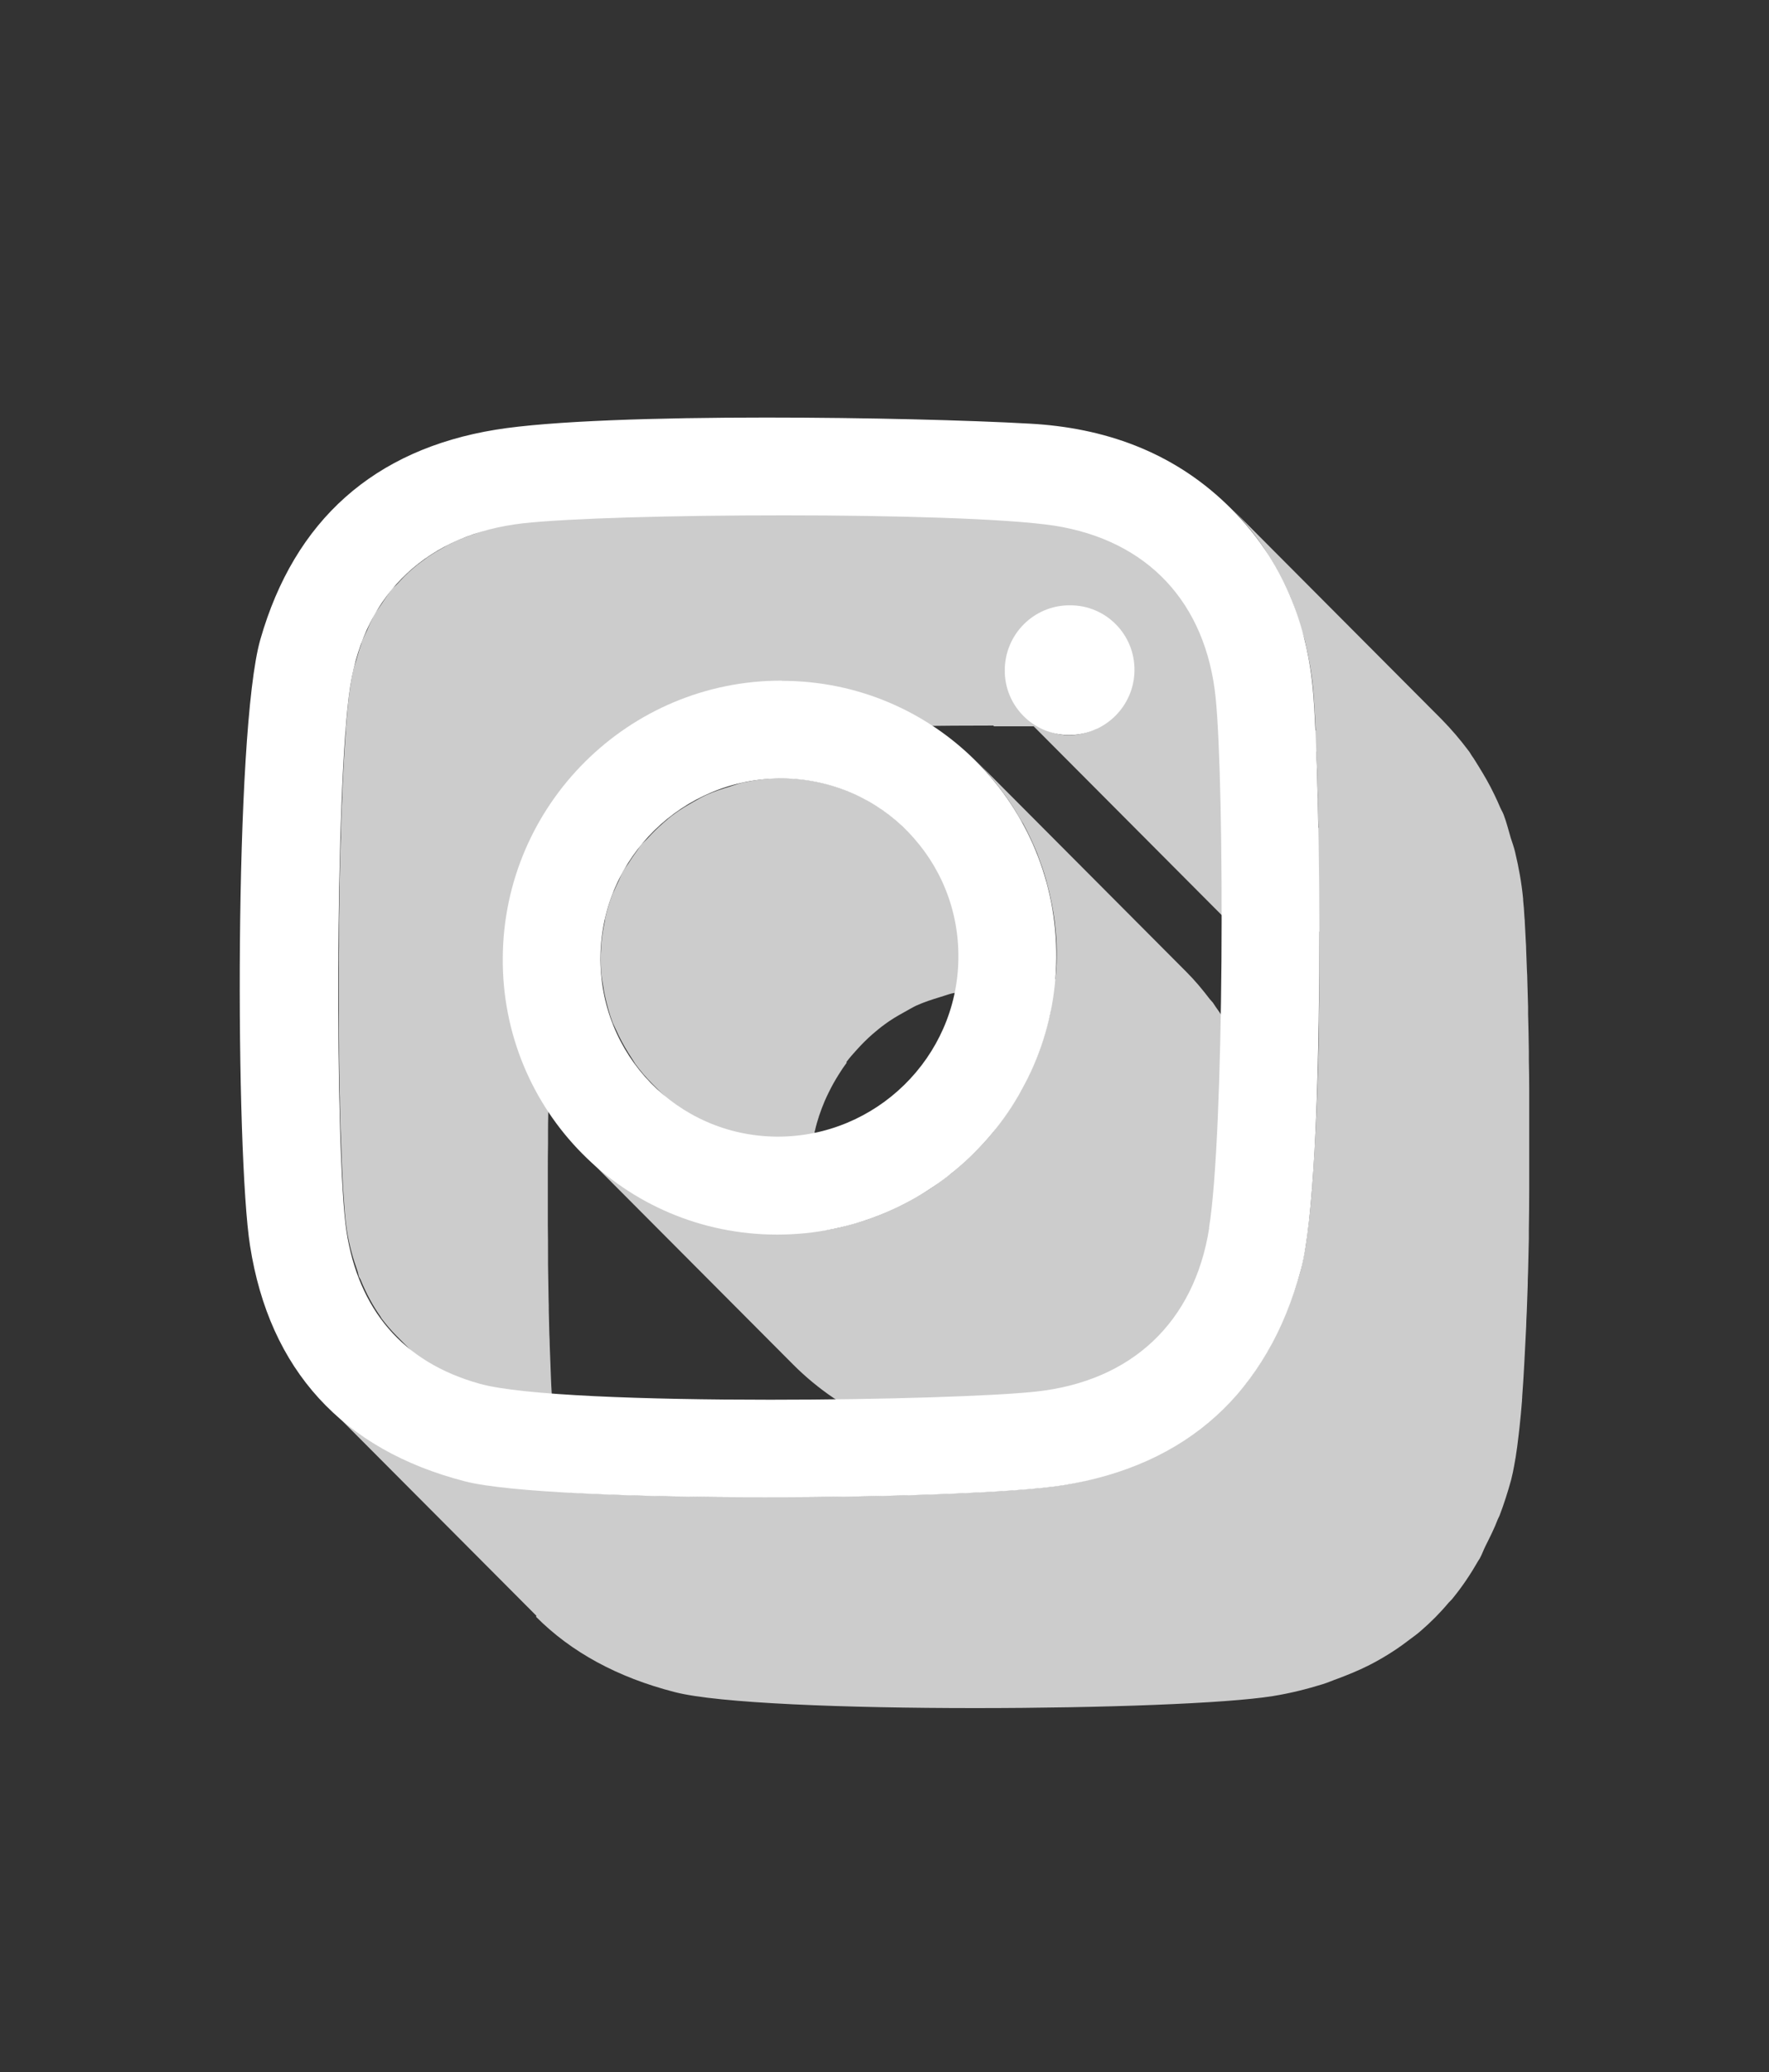 <?xml version="1.0" encoding="UTF-8"?>
<svg xmlns="http://www.w3.org/2000/svg" viewBox="0 0 93.03 108.92">
  <rect x="0" y="0" width="93.03" height="108.92" fill="#333333" stroke="none"/>
  <defs>
    <style>
      .cls-1 {
        fill: #fff;
      }

      .cls-2 {
        isolation: isolate;
      }

      .cls-3 {
        fill: #ccc;
        mix-blend-mode: multiply;
      }
    </style>
  </defs>
  <g class="cls-2">
    <g id="Capa_1" data-name="Capa 1">
      <g>
        <path class="cls-3" d="m38.41,41.34c-.43.13-.85.26-1.26.45-.23.1-.44.23-.66.35-.35.2-.7.4-1.02.64-.21.15-.41.32-.6.49-.3.26-.58.54-.84.83-.1.11-.23.2-.32.32-.08.1-.15.22-.23.33-.15.2-.29.41-.42.62-.09.14-.2.27-.28.41-.1.17-.17.36-.25.54-.07.15-.15.3-.21.45-.04.09-.09.17-.12.26-.16.41-.28.83-.38,1.26,0,0,0,.02,0,.03,0,.04-.01.09-.02.13-.08.39-.15.79-.18,1.2-.01.19-.02.38-.03.57,0,.35,0,.7.04,1.04.02.22.07.42.1.63.02.13.04.27.07.4.11.5.24,1,.42,1.47.01.04.04.07.05.11.04.09.08.17.12.25.19.43.41.84.66,1.24.07.11.14.22.21.33.05.08.1.16.15.24.27.37.57.72.9,1.05,0,0,0,0,0,0l7.79,7.82c-.4.03-.8.07-1.21.07-2.5,0-4.86-.63-6.9-1.74-1.23-.67-2.35-1.51-3.33-2.49h0s0,0,0,0l11.04,11.08c2.61,2.62,6.22,4.24,10.23,4.24.54,0,1.07-.03,1.6-.09.17-.02.34-.05.51-.08.35-.05.7-.11,1.04-.18.2-.04.39-.1.58-.15.31-.08.62-.17.92-.27.2-.07.39-.14.59-.21.29-.11.57-.23.85-.36.19-.09.38-.17.56-.27.28-.14.54-.29.81-.45.17-.1.34-.2.51-.31.28-.18.55-.38.81-.57.14-.1.28-.2.42-.31.34-.27.66-.56.97-.85.05-.05.11-.1.16-.15.36-.35.69-.73,1.01-1.11.02-.02.03-.04.05-.05.03-.03.05-.08.07-.11.49-.61.93-1.25,1.31-1.93.02-.03.04-.05.05-.08,0-.01,0-.02.02-.03.31-.55.57-1.12.8-1.71.03-.07.07-.13.09-.2.03-.08.05-.17.08-.25.17-.48.32-.97.44-1.47.02-.08.05-.15.07-.23,0-.02,0-.05.01-.07.13-.6.22-1.22.28-1.85,0-.06.02-.12.03-.18.03-.34.04-.68.04-1.02,0-.5-.02-.99-.06-1.48,0,0,0,0,0,0-.06-.61-.16-1.2-.29-1.79-.04-.17-.08-.33-.12-.49-.12-.45-.25-.89-.41-1.33-.03-.09-.05-.19-.09-.28-.02-.04-.04-.08-.06-.13-.21-.53-.45-1.05-.73-1.55-.05-.09-.11-.18-.17-.28-.23-.41-.49-.8-.76-1.18-.05-.07-.09-.14-.14-.21-.05-.06-.11-.12-.16-.18-.38-.5-.78-.98-1.22-1.42,0,0,0,0,0,0l-11.04-11.08c.44.44.85.93,1.23,1.43.1.13.19.26.29.39.27.38.53.78.76,1.19.05.09.11.18.17.27.27.5.51,1.02.73,1.55.05.13.1.27.15.41.16.43.3.87.41,1.33.04.16.09.33.12.49.13.59.24,1.18.29,1.79.05.49.07.98.06,1.48,0,.38-.03.76-.07,1.13l-7.81-7.83c-1.67-1.67-3.97-2.72-6.53-2.74-.03,0-.06,0-.08,0-.7,0-1.37.09-2.03.23-.22.05-.41.13-.62.19Zm6.1,14.49c.17-.23.36-.44.55-.65.26-.29.54-.57.84-.83.2-.17.4-.34.61-.49.32-.24.67-.45,1.02-.64.22-.12.43-.25.66-.36.4-.18.83-.32,1.26-.45.21-.06.41-.14.62-.19.66-.14,1.33-.23,2.03-.23.03,0,.06,0,.08,0,1.11,0,2.16.24,3.14.6-.04.27-.06.54-.12.8-.02.1-.06.2-.08.31-.12.5-.27.99-.44,1.47-.05.15-.11.3-.17.45-.23.59-.5,1.16-.8,1.71-.02.04-.05.07-.07.11-.39.68-.83,1.32-1.31,1.93-.04.05-.08.11-.12.16-.32.39-.66.76-1.01,1.11-.05.05-.1.09-.15.14-.31.3-.64.59-.97.86-.13.11-.28.2-.41.31-.27.2-.53.4-.81.58-.17.11-.34.21-.51.31-.27.16-.54.31-.81.45-.18.09-.37.18-.56.27-.28.13-.56.25-.85.36-.19.07-.39.15-.58.21-.3.1-.61.19-.92.27-.19.05-.38.11-.58.15-.27.06-.55.1-.82.14-.15-.42-.29-.85-.39-1.29-.03-.13-.04-.27-.07-.4-.09-.55-.15-1.1-.14-1.67,0-.61.09-1.2.21-1.78,0-.04,0-.08.02-.12.12-.54.3-1.05.51-1.55.06-.15.14-.3.21-.45.16-.33.34-.65.53-.95.13-.21.27-.42.42-.62Z"/>
        <path class="cls-3" d="m28.19,84.99c1.85,1.86,4.29,3.19,7.3,3.96,2.27.59,9.02.84,15.78.84s13.21-.24,15.66-.63c.93-.15,1.8-.37,2.64-.63.26-.08.5-.19.76-.28.56-.21,1.1-.43,1.62-.69.26-.13.52-.27.77-.42.48-.28.94-.59,1.38-.93.21-.16.43-.31.63-.49.52-.45,1.01-.94,1.46-1.48.06-.07.14-.13.2-.21.01-.01.02-.03.03-.04.49-.6.93-1.26,1.33-1.96.02-.03.04-.06.06-.09.12-.21.2-.45.31-.67.23-.46.46-.91.65-1.41.03-.07.06-.12.09-.19.23-.6.43-1.23.61-1.88.03-.12.06-.25.09-.39.04-.19.08-.42.12-.64,0-.04.01-.07.02-.11.06-.38.12-.81.17-1.27.01-.12.03-.23.04-.35.05-.44.09-.9.13-1.39,0-.05,0-.1.01-.16,0-.02,0-.03,0-.05.04-.55.08-1.14.11-1.74.01-.19.02-.39.03-.58.02-.45.05-.91.07-1.38,0-.24.02-.49.03-.74.02-.46.03-.93.05-1.4,0-.25.01-.49.02-.74.01-.57.03-1.14.04-1.72,0-.15,0-.29,0-.44.01-.73.02-1.47.02-2.21,0-.2,0-.4,0-.6,0-.54,0-1.09,0-1.63,0-.26,0-.51,0-.76,0-.5,0-.99,0-1.47,0-.24,0-.47,0-.71,0-.55-.01-1.09-.02-1.62,0-.15,0-.3,0-.44-.01-.67-.02-1.32-.04-1.95,0-.12,0-.24,0-.36-.01-.49-.03-.96-.04-1.41,0-.18-.01-.34-.02-.51-.01-.37-.03-.73-.04-1.07,0-.16-.01-.32-.02-.47-.02-.34-.03-.66-.05-.95,0-.1-.01-.21-.02-.3-.02-.35-.04-.66-.07-.91,0-.02,0-.04,0-.06-.08-.85-.23-1.66-.42-2.46-.06-.26-.15-.5-.23-.75-.12-.4-.22-.82-.37-1.21-.05-.14-.13-.26-.19-.4-.09-.22-.19-.43-.29-.64-.25-.53-.54-1.03-.85-1.53-.12-.19-.23-.38-.36-.56-.06-.09-.11-.19-.18-.27-.42-.56-.88-1.1-1.39-1.62l-11.04-11.08c.59.6,1.11,1.23,1.57,1.89.13.18.24.37.36.56.32.5.6,1.01.85,1.53.1.21.2.42.29.64.22.52.39,1.06.55,1.6.07.25.17.5.23.75.19.8.34,1.62.42,2.46.02.26.05.59.07.97,0,.1.01.23.02.34.02.28.03.57.05.89,0,.01,0,.02,0,.03l-8.03-8.06c-1.43-1.43-3.36-2.38-5.73-2.75-2.45-.37-8.34-.54-14.19-.54s-11.28.15-13.75.42c-.68.08-1.33.22-1.95.39-.2.06-.38.13-.57.2-.41.14-.81.29-1.18.47-.21.1-.4.21-.59.32-.34.19-.66.39-.96.62-.18.13-.36.27-.52.41-.3.25-.57.53-.83.82-.1.11-.22.19-.31.3-.04.05-.07.11-.11.16-.16.21-.3.44-.45.66-.11.17-.25.33-.35.51-.04.06-.06.14-.09.2-.1.18-.18.38-.26.57-.09.2-.19.38-.27.58-.04.1-.06.22-.1.32-.08.22-.14.46-.21.69-.05.18-.12.34-.16.53-.06.26-.11.53-.15.8-.05.32-.1.69-.14,1.1-.01.14-.03.31-.04.46-.02.26-.05.51-.07.8,0,.04,0,.08,0,.12-.01.14-.02.3-.03.44-.02.35-.05.72-.07,1.1-.01.19-.02.39-.03.59-.02.37-.04.75-.05,1.15,0,.22-.02.43-.03.66-.02.42-.03.85-.04,1.29,0,.2-.01.4-.02.6-.02.64-.03,1.3-.05,1.96,0,.12,0,.24,0,.36-.01.56-.02,1.12-.03,1.69,0,.25,0,.5,0,.75,0,.44,0,.88-.01,1.33,0,.27,0,.54,0,.82,0,.45,0,.9,0,1.34,0,.24,0,.48,0,.71,0,.58,0,1.16.01,1.73,0,.09,0,.18,0,.27,0,.66.02,1.3.03,1.92,0,.17,0,.33.01.5,0,.45.02.89.03,1.31,0,.2.01.39.02.58.01.37.03.73.04,1.08,0,.18.01.36.02.54.02.36.03.7.05,1.02,0,.12.01.25.02.36.03.4.05.78.08,1.1,0,0,0,.01,0,.02.03.37.07.7.11.95.12.78.33,1.5.57,2.18.03.09.04.19.07.27.03.07.08.12.1.19.28.68.62,1.32,1.03,1.9.02.03.03.06.05.09.25.33.51.64.81.94l8.09,8.13c-2-.13-3.6-.31-4.49-.54-.75-.19-1.47-.42-2.15-.69-2.04-.79-3.76-1.88-5.15-3.28h0s0,0,0,0l11.04,11.08Zm41.03-45.48c0,.14.01.27.02.41,0,.19.01.38.02.57.01.41.02.85.04,1.3,0,.16,0,.31.01.47,0,.4.02.84.03,1.26l-5.01-5.03c.85.06,1.6.13,2.14.22,1.01.16,1.91.44,2.76.8Zm-11.46-1.28c-.06.03-.1.08-.16.11-.05.02-.11.04-.16.06-.38.15-.79.25-1.23.25-.59,0-1.11-.2-1.58-.46,1.07,0,2.12.02,3.13.04Zm-5.49-.05c.7,0,1.4,0,2.09,0l10.5,10.54c.61.61,1.45.99,2.38,1,.43,0,.84-.1,1.23-.25.05-.02.11-.03.16-.06.27-.12.52-.26.75-.44,0,.07,0,.14,0,.21,0,.51,0,1.03,0,1.55,0,.23,0,.46,0,.69,0,.73-.01,1.46-.02,2.19,0,.14,0,.29,0,.43-.01.59-.02,1.17-.04,1.75,0,.24-.01.47-.02.71-.01.48-.03.96-.05,1.42,0,.24-.02.48-.03.72-.02.48-.04.94-.07,1.4-.01.19-.02.39-.03.58-.04.62-.07,1.23-.12,1.79,0,.06,0,.1-.01.16-.04.49-.08.95-.13,1.39-.01.12-.03.24-.04.35-.05.46-.11.89-.17,1.27,0,.04-.01.07-.02.11-.07.39-.14.74-.21,1.03-.2.73-.44,1.41-.7,2.07-.19.49-.42.95-.65,1.4-.13.25-.24.52-.37.76-.4.7-.84,1.36-1.33,1.96-.07.09-.16.16-.23.25-.45.53-.94,1.03-1.47,1.48-.2.17-.42.32-.63.48-.44.33-.9.64-1.38.93-.25.15-.51.29-.77.42-.52.26-1.06.49-1.62.69-.25.09-.5.2-.76.28-.84.26-1.71.48-2.64.63-2.45.39-9.06.63-15.66.63-3.65,0-7.27-.08-10.21-.24,0,0-.01-.02-.01-.03-.06-.15-.12-.31-.18-.46-.24-.69-.45-1.4-.57-2.18-.04-.25-.08-.58-.11-.95-.03-.33-.06-.71-.09-1.13,0-.12-.01-.25-.02-.37-.02-.32-.04-.65-.05-1,0-.18-.02-.37-.02-.56-.01-.34-.03-.69-.04-1.05,0-.2-.01-.4-.02-.61-.01-.39-.02-.81-.03-1.22,0-.2,0-.39-.01-.59-.01-.61-.02-1.23-.03-1.87,0-.14,0-.28,0-.42,0-.53,0-1.06-.01-1.61,0-.23,0-.47,0-.7,0-.46,0-.92,0-1.39,0-.25,0-.49,0-.74,0-.48,0-.96.01-1.44,0-.22,0-.44,0-.66,0-.58.02-1.16.03-1.73,0-.11,0-.23,0-.34.01-.67.03-1.33.05-1.98,0-.18.01-.35.02-.52.01-.47.03-.93.05-1.38,0-.21.02-.41.02-.61.02-.4.04-.8.05-1.18,0-.19.02-.39.03-.58.02-.4.05-.77.07-1.14,0-.13.02-.28.03-.41.03-.34.05-.64.08-.95.01-.14.03-.31.04-.44.04-.41.09-.79.14-1.1.07-.46.19-.9.31-1.33.06-.23.13-.47.21-.69.11-.31.23-.61.37-.9.09-.19.17-.39.26-.57.13-.25.29-.48.44-.71.14-.22.28-.45.45-.66.13-.17.28-.31.42-.47.26-.29.53-.57.83-.82.17-.14.35-.28.52-.41.3-.22.63-.43.96-.62.19-.11.39-.22.59-.32.38-.18.78-.33,1.18-.47.19-.06.37-.14.57-.2.62-.17,1.27-.31,1.95-.39,2.48-.27,8.1-.42,13.75-.42Z"/>
        <path class="cls-1" d="m56.25,31.82s.03,0,.04,0c1.87,0,3.39,1.53,3.37,3.42-.01,1.87-1.55,3.4-3.45,3.4-1.89-.02-3.39-1.55-3.37-3.42.01-1.88,1.53-3.4,3.4-3.4Z"/>
        <path class="cls-1" d="m69.04,36.2c.42,4.47.69,25.58-.62,30.53-1.76,6.47-5.98,10.3-12.53,11.35-2.45.39-9.06.63-15.66.63s-13.51-.25-15.78-.84c-6.44-1.66-10.28-5.86-11.3-12.38-.76-4.79-.84-27.04.54-31.87,1.8-6.29,6-9.99,12.37-11.03,2.89-.47,8.53-.64,14.23-.64,5.3,0,10.65.14,13.86.32,3.9.21,7.47,1.46,10.36,4.24,2.76,2.64,4.17,5.95,4.53,9.69Zm-5.46,28.36c.81-4.99.82-23.21.35-27.88-.51-4.99-3.56-8.28-8.5-9.05-2.45-.37-8.34-.54-14.19-.54s-11.28.15-13.75.42c-4.95.57-8.28,3.62-9.07,8.55-.81,5.22-.8,24.74-.2,28.66.63,4.08,2.93,6.89,7.01,8.02,2.2.62,8.8.84,15.27.84,5.96,0,11.8-.19,14-.43,5-.55,8.3-3.62,9.09-8.59"/>
        <path class="cls-1" d="m41.12,35.79c8.02,0,14.5,6.52,14.43,14.57-.06,8.02-6.63,14.54-14.68,14.54s-14.5-6.52-14.43-14.57c.06-8.05,6.63-14.57,14.68-14.55Zm-.21,23.96c5.16,0,9.41-4.16,9.49-9.32.09-5.22-4.05-9.46-9.25-9.51-.03,0-.06,0-.08,0-5.16,0-9.41,4.16-9.49,9.32-.09,5.2,4.05,9.46,9.25,9.51.03,0,.06,0,.08,0"/>
      </g>
    </g>
  </g>
</svg>